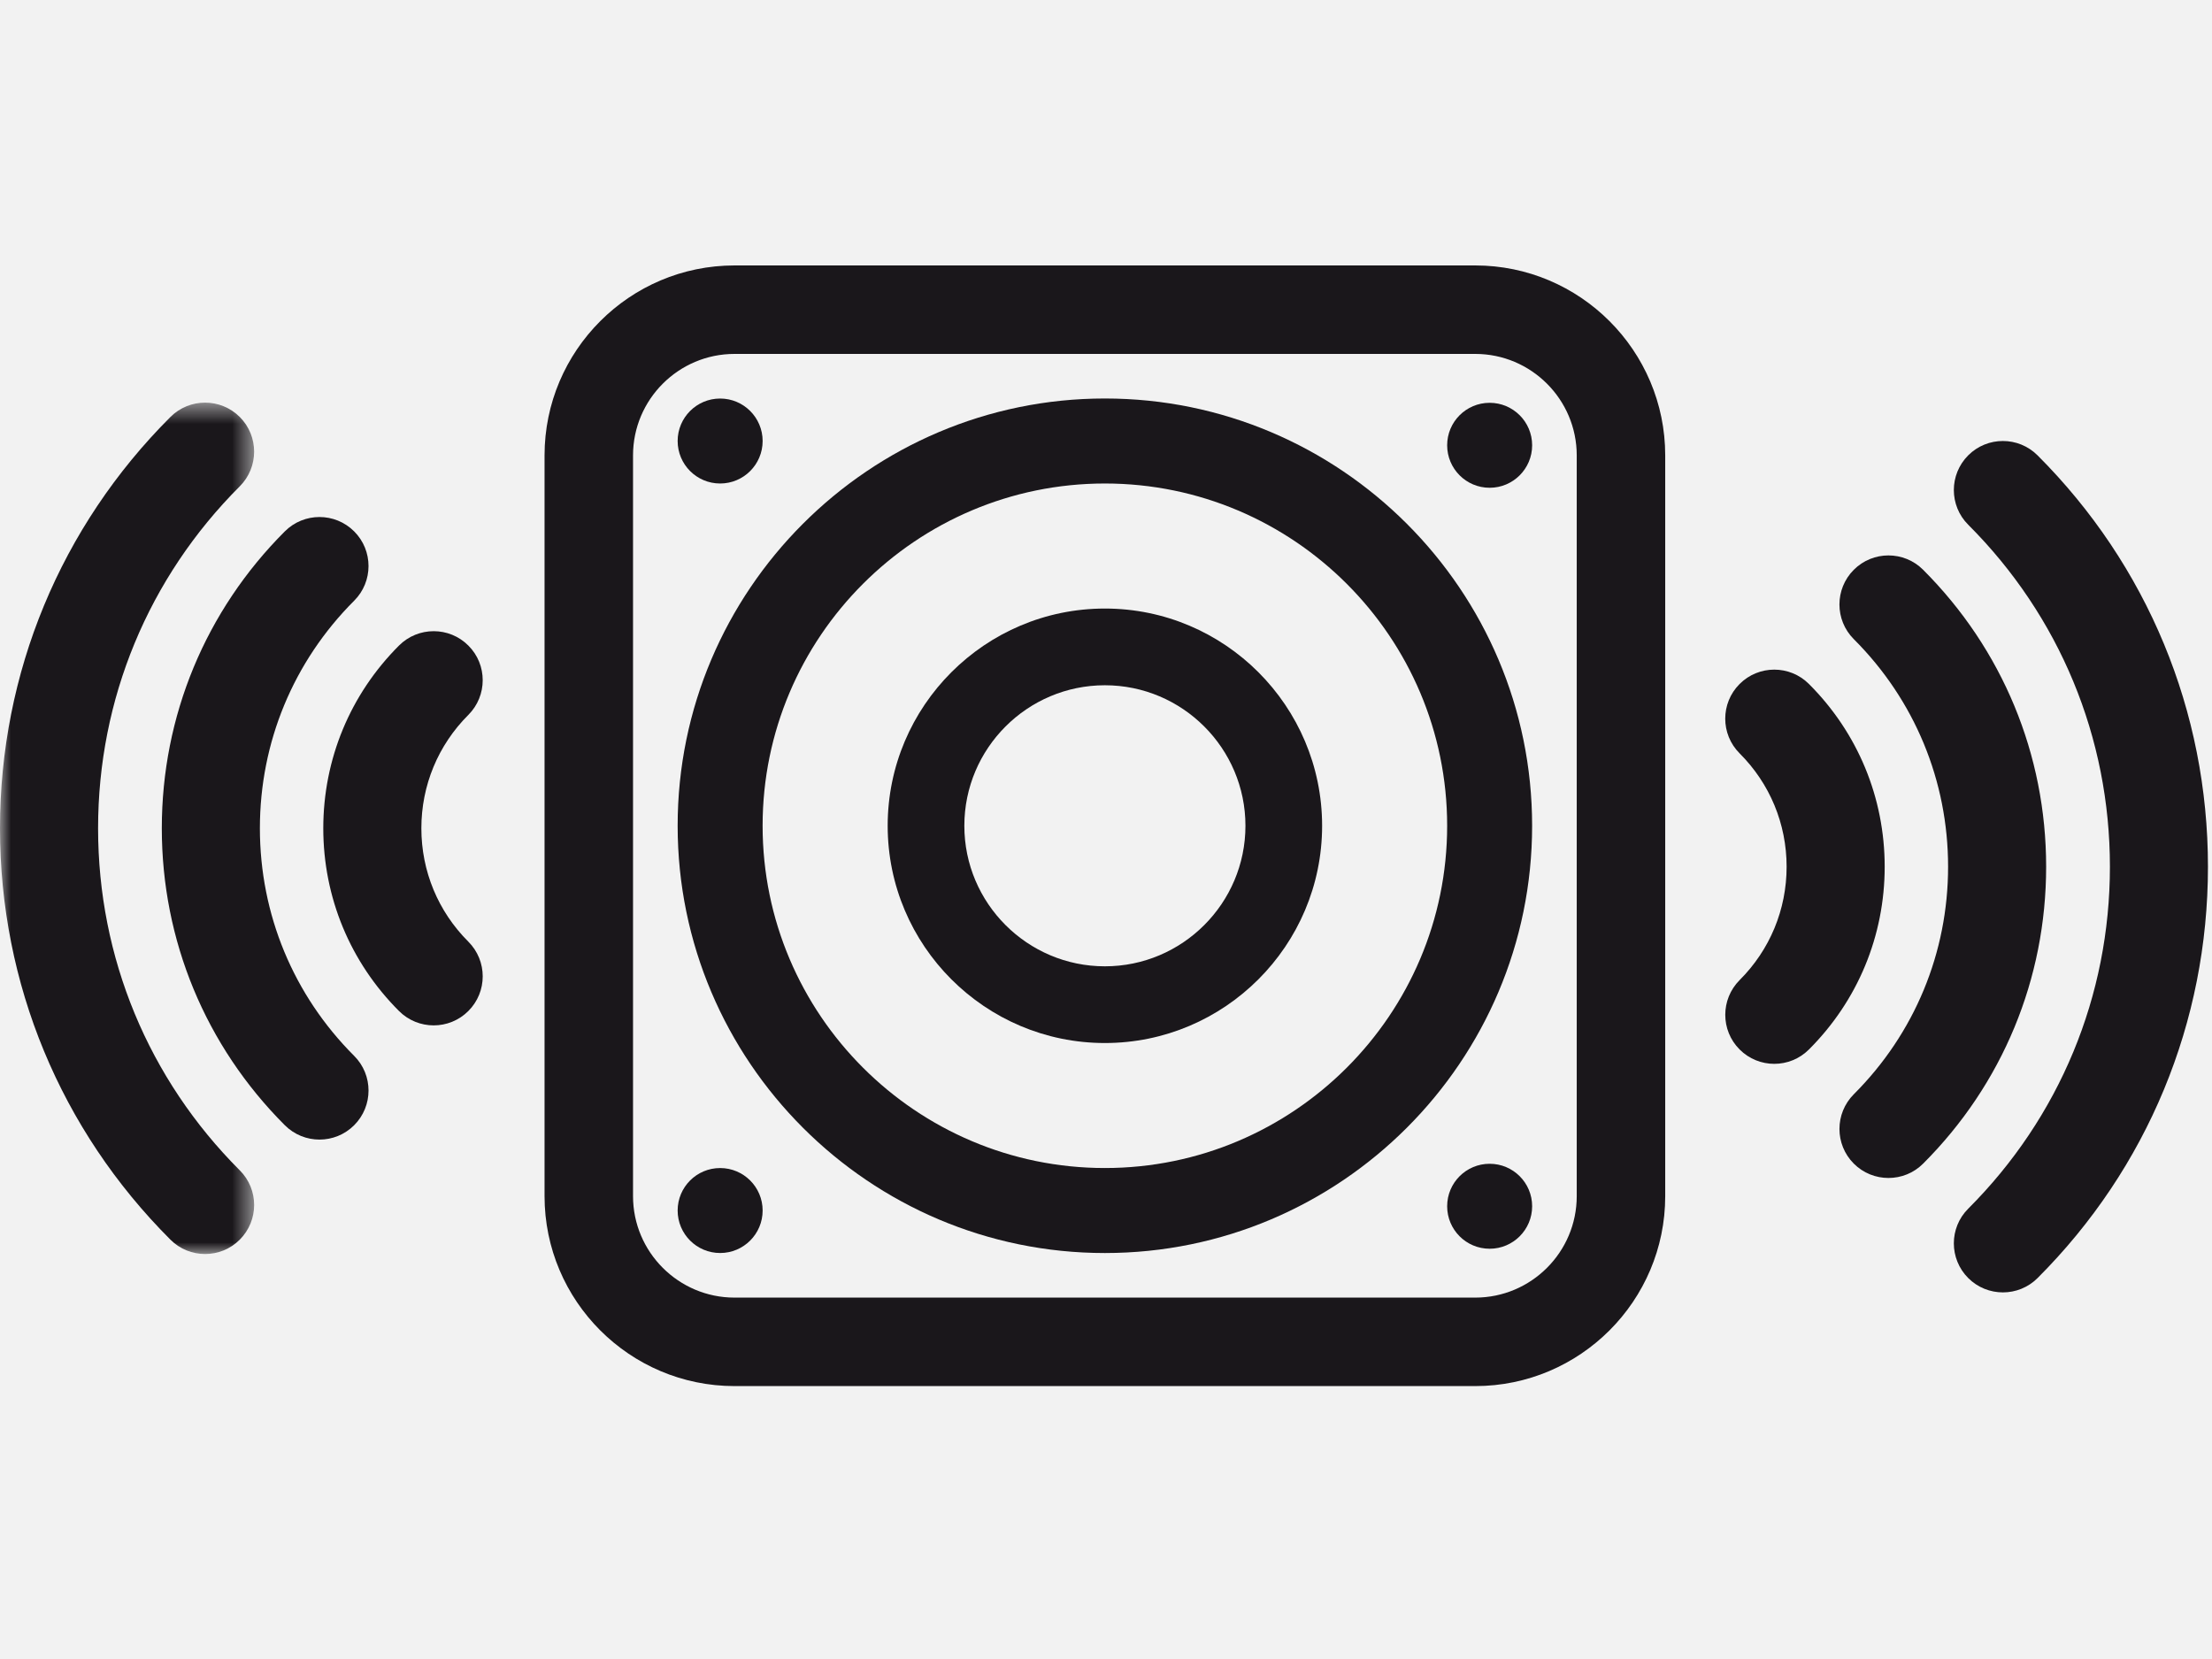 <?xml version="1.0" encoding="UTF-8"?>
<svg width="100px" height="75px" viewBox="0 0 100 75" version="1.1" xmlns="http://www.w3.org/2000/svg" xmlns:xlink="http://www.w3.org/1999/xlink">
    <title>icon-spl</title>
    <defs>
        <polygon id="path-1" points="0 0.539 11.489 0.539 11.489 39.028 0 39.028"></polygon>
    </defs>
    <g id="FINAL-REWORK-PT-SANS" stroke="none" stroke-width="1" fill="none" fill-rule="evenodd">
        <g id="Fidelitive-HOME-RW-3" transform="translate(-738, -3827)">
            <g id="icon-spl" transform="translate(738, 3827)">
                <rect id="bg" fill="#F2F2F2" x="0" y="0" width="100" height="75"></rect>
                <g id="icon" transform="translate(0, 12)">
                    <path d="M71.281,42.075 C71.281,44.604 69.222,46.662 66.693,46.662 L33.206,46.662 C30.677,46.662 28.618,44.604 28.618,42.075 L28.618,8.588 C28.618,6.058 30.677,4 33.206,4 L66.693,4 C69.222,4 71.281,6.058 71.281,8.588 L71.281,42.075 Z M66.693,0 L33.206,0 C28.47,0 24.618,3.852 24.618,8.588 L24.618,42.075 C24.618,46.81 28.47,50.662 33.206,50.662 L66.693,50.662 C71.428,50.662 75.281,46.81 75.281,42.075 L75.281,8.588 C75.281,3.852 71.428,0 66.693,0 L66.693,0 Z" id="Fill-1" fill="#1A171B"></path>
                    <path d="M49.95,40.804 C41.418,40.804 34.476,33.863 34.476,25.331 C34.476,16.799 41.418,9.858 49.95,9.858 C58.481,9.858 65.423,16.799 65.423,25.331 C65.423,33.863 58.481,40.804 49.95,40.804 M49.95,6.015 C39.3,6.015 30.635,14.68 30.635,25.331 C30.635,35.982 39.3,44.647 49.95,44.647 C60.6,44.647 69.264,35.982 69.264,25.331 C69.264,14.68 60.6,6.015 49.95,6.015" id="Fill-3" fill="#1A171B"></path>
                    <path d="M49.95,31.685 C46.447,31.685 43.596,28.835 43.596,25.332 C43.596,21.829 46.447,18.979 49.95,18.979 C53.453,18.979 56.304,21.829 56.304,25.332 C56.304,28.835 53.453,31.685 49.95,31.685 M49.95,15.511 C44.535,15.511 40.13,19.917 40.13,25.332 C40.13,30.747 44.535,35.153 49.95,35.153 C55.365,35.153 59.77,30.747 59.77,25.332 C59.77,19.917 55.365,15.511 49.95,15.511" id="Fill-5" fill="#1A171B"></path>
                    <path d="M32.556,9.858 C33.617,9.858 34.477,8.998 34.477,7.937 C34.477,6.877 33.617,6.017 32.556,6.017 C31.495,6.017 30.635,6.877 30.635,7.937 C30.635,8.998 31.495,9.858 32.556,9.858" id="Fill-7" fill="#1A171B"></path>
                    <path d="M67.344,10.051 C68.405,10.051 69.265,9.191 69.265,8.13 C69.265,7.07 68.405,6.21 67.344,6.21 C66.283,6.21 65.423,7.07 65.423,8.13 C65.423,9.191 66.283,10.051 67.344,10.051" id="Fill-9" fill="#1A171B"></path>
                    <path d="M32.556,40.805 C31.495,40.805 30.635,41.664 30.635,42.725 C30.635,43.786 31.495,44.646 32.556,44.646 C33.617,44.646 34.477,43.786 34.477,42.725 C34.477,41.664 33.617,40.805 32.556,40.805" id="Fill-11" fill="#1A171B"></path>
                    <path d="M67.344,40.612 C66.283,40.612 65.423,41.471 65.423,42.532 C65.423,43.593 66.283,44.453 67.344,44.453 C68.405,44.453 69.265,43.593 69.265,42.532 C69.265,41.471 68.405,40.612 67.344,40.612" id="Fill-13" fill="#1A171B"></path>
                    <path d="M19.049,25.445 C19.049,23.508 19.804,21.687 21.173,20.319 C21.607,19.885 21.822,19.317 21.822,18.751 C21.822,18.182 21.607,17.617 21.173,17.184 C20.308,16.318 18.904,16.318 18.038,17.184 C15.831,19.389 14.615,22.325 14.615,25.445 C14.615,28.566 15.831,31.501 18.038,33.706 C18.904,34.572 20.308,34.572 21.173,33.706 C22.039,32.841 22.039,31.438 21.173,30.571 C19.804,29.203 19.049,27.382 19.049,25.445" id="Fill-15" fill="#1A171B"></path>
                    <path d="M11.749,25.445 C11.749,21.56 13.263,17.905 16.011,15.157 C16.444,14.725 16.66,14.156 16.66,13.591 C16.66,13.022 16.444,12.456 16.011,12.023 C15.145,11.157 13.742,11.157 12.876,12.023 C9.291,15.608 7.315,20.374 7.315,25.445 C7.315,30.516 9.291,35.283 12.876,38.869 C13.742,39.735 15.145,39.735 16.011,38.869 C16.877,38.003 16.877,36.599 16.011,35.734 C13.263,32.987 11.749,29.332 11.749,25.445" id="Fill-17" fill="#1A171B"></path>
                    <g id="Group-21" transform="translate(0, 5.663)">
                        <mask id="mask-2" fill="white">
                            <use xlink:href="#path-1"></use>
                        </mask>
                        <g id="Clip-20"></g>
                        <path d="M4.434,19.783 C4.434,13.943 6.708,8.452 10.839,4.323 C11.705,3.457 11.705,2.055 10.84,1.188 C9.974,0.323 8.57,0.323 7.705,1.187 C2.736,6.153 -0,12.757 -0,19.783 C-0,26.809 2.736,33.413 7.705,38.38 C8.57,39.245 9.974,39.245 10.839,38.38 C11.272,37.946 11.489,37.379 11.489,36.812 C11.489,36.244 11.272,35.676 10.839,35.245 C6.708,31.116 4.434,25.624 4.434,19.783" id="Fill-19" fill="#1A171B" mask="url(#mask-2)"></path>
                    </g>
                    <path d="M81.779,18.922 C80.913,18.056 79.51,18.056 78.644,18.922 C77.778,19.788 77.778,21.191 78.644,22.057 C80.013,23.425 80.769,25.246 80.769,27.183 C80.769,29.121 80.013,30.941 78.644,32.309 C78.212,32.743 77.996,33.311 77.996,33.877 C77.996,34.446 78.212,35.011 78.644,35.444 C79.51,36.311 80.913,36.311 81.779,35.444 C83.987,33.239 85.203,30.303 85.203,27.183 C85.203,24.063 83.987,21.128 81.779,18.922" id="Fill-22" fill="#1A171B"></path>
                    <path d="M86.941,13.759 C86.076,12.893 84.671,12.893 83.806,13.759 C82.941,14.625 82.941,16.029 83.806,16.894 C86.555,19.641 88.069,23.296 88.069,27.183 C88.069,31.068 86.555,34.722 83.806,37.47 C83.374,37.903 83.158,38.472 83.158,39.037 C83.158,39.606 83.374,40.172 83.806,40.605 C84.671,41.47 86.076,41.47 86.941,40.605 C90.527,37.02 92.502,32.254 92.502,27.183 C92.502,22.112 90.527,17.344 86.941,13.759" id="Fill-24" fill="#1A171B"></path>
                    <path d="M92.114,8.586 C91.248,7.72 89.844,7.72 88.978,8.586 C88.546,9.02 88.329,9.587 88.329,10.154 C88.329,10.721 88.546,11.29 88.978,11.721 C93.109,15.85 95.385,21.342 95.385,27.183 C95.385,33.023 93.109,38.513 88.978,42.643 C88.112,43.508 88.114,44.911 88.978,45.777 C89.844,46.643 91.248,46.643 92.114,45.779 C97.082,40.813 99.817,34.209 99.817,27.183 C99.817,20.156 97.082,13.553 92.114,8.586" id="Fill-26" fill="#1A171B"></path>
                </g>
            </g>
        </g>
    </g>
</svg>